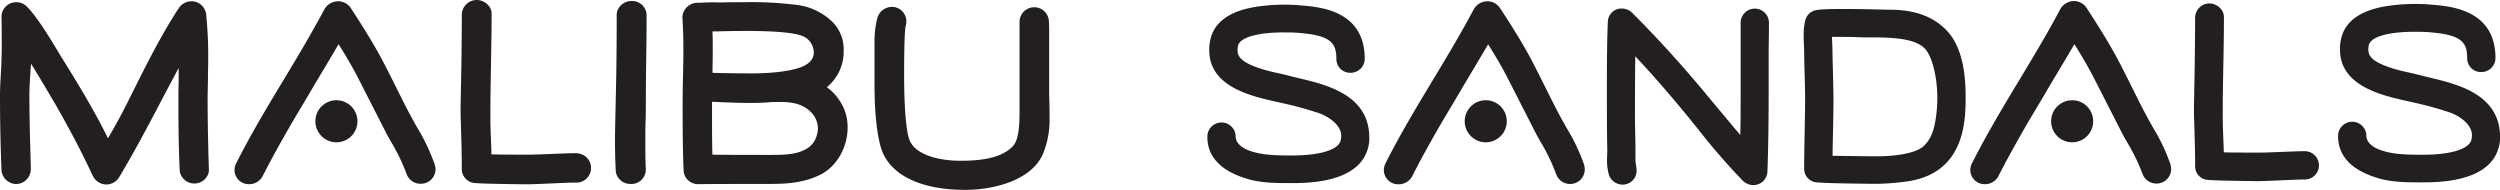 <?xml version="1.0" encoding="UTF-8"?> <svg xmlns="http://www.w3.org/2000/svg" viewBox="0 0 790.01 60"><title>MALIBU-SANDALS-LOGOTYPE-BLACK</title><path d="M410.46,24.71c-1.1-.26-2.16-0.51-3.15-0.78-1.25-.33-2.49-0.61-3.71-0.88a51.74,51.74,0,0,1-5.94-1.59c-5.8-2-6.6-3.87-6.6-5.6a10.82,10.82,0,0,1,.08-1.09c0.14-.78.58-3.15,8.29-4.18a51.7,51.7,0,0,1,6.57-.34c1.43,0,2.84,0,4.36.14,10.22,0.79,11.94,3.19,11.94,8.26A4.35,4.35,0,0,0,426.79,23a4.44,4.44,0,0,0,4.47-4.4c0-15.21-14-16.38-20-16.88a59.66,59.66,0,0,0-13.08.25c-3.53.49-14.27,2-15.81,11.11a12.58,12.58,0,0,0-.24,2.81c0,11.55,13.32,14.51,21.28,16.28l2.21,0.5a112.3,112.3,0,0,1,11.58,3.22c3.21,1.29,6.64,3.84,6.64,7.1a5.85,5.85,0,0,1-.26,1.64c-0.9,2.78-6.71,4.5-15.14,4.5-5.49,0-10-.12-13.87-1.62-1.23-.47-4.09-1.84-4.09-4.37a4.47,4.47,0,0,0-8.95.08c0,6.51,4.49,11.06,13.38,13.52,4.12,1.12,9,1.12,12.93,1.12,5.17,0,20.9,0,24.26-10.43a11.31,11.31,0,0,0,.61-3.9C432.69,30,419.31,26.82,410.46,24.71Z" style="fill:#231f20"></path><path d="M559,7.16a4.47,4.47,0,0,0-8.95.08c0,3.56,0,7.07,0,10.58s0,6.94,0,10.42c0,5.4,0,10.11-.11,14.42-2.36-2.78-4.68-5.58-7-8.34q-2.8-3.38-5.61-6.74c-6.95-8.26-14.19-16.17-21.53-23.51a4.73,4.73,0,0,0-3.32-1.38,4.33,4.33,0,0,0-4.4,4.16c-0.3,7.53-.3,15.15-0.3,22.52,0,12,.08,15.13.13,18.39,0,0.44-.06,1.08-0.06,1.86a18.11,18.11,0,0,0,.59,5.72,4.62,4.62,0,0,0,4.34,3,4.4,4.4,0,0,0,4.4-4.4,14.12,14.12,0,0,0-.17-1.63,13.14,13.14,0,0,1-.2-1.68c0-.48,0-1,0-1.48s0-1.18,0-1.75,0-3.07-.09-5.37c0-1.82-.06-3.47-0.06-3.74,0-6.73,0-13.62.1-20.5,4.49,4.79,9,9.9,13.5,15.29,2.15,2.54,4.25,5.14,6.35,7.74a201.26,201.26,0,0,0,14.12,16.28,4.73,4.73,0,0,0,3.32,1.38,4.42,4.42,0,0,0,4.47-4.26c0.26-7.4.38-15.27,0.38-25.51,0-3.62,0-7.22,0-10.82S559,10.77,559,7.16Z" style="fill:#231f20"></path><path d="M597.27,3.07l-0.76,0C594.29,3,588,2.84,582.63,2.84c-8.23,0-9.1.29-10.16,0.9a4,4,0,0,0-.84.64,4.81,4.81,0,0,0-1.15,2h0a19.58,19.58,0,0,0-.51,4.93c0,1.16.05,2.31,0.1,3.29,0,0.59.05,1.09,0.05,1.46,0,2.41.08,5,.15,7.53s0.15,5,.15,7.3c0,3.66-.08,7.38-0.15,11.1s-0.15,7.54-.15,11.26A4.29,4.29,0,0,0,574,57.62c3.17,0.36,18.59.47,18.74,0.47a77.15,77.15,0,0,0,9.54-.71c18.87-2.44,18.87-19.62,18.87-27,0-9.37-1.91-16.24-5.68-20.41C611.24,5.34,605.28,3.07,597.27,3.07ZM579.19,21.78c-0.05-1.95-.1-3.88-0.13-5.65,0-.61,0-1.42-0.07-2.32,0-.68-0.06-1.41-0.07-2.15h2.72c1.77,0,3.46,0,5.19.08s3.36,0.08,5,.08c7,0,13.9.46,16.69,3.84,2.17,2.61,3.68,8.91,3.68,15.32,0,1.37-.07,2.75-0.2,4.11-0.51,4.93-1.38,8.5-4.12,11.08-2.12,2-7.81,3.22-14.84,3.22-1.82,0-9.32-.08-13.94-0.17,0-2.39.08-4.79,0.13-7.18,0.08-3.72.15-7.42,0.15-11.05C579.35,28,579.27,24.88,579.19,21.78Z" style="fill:#231f20"></path><path d="M728.92,47.82a3.85,3.85,0,0,0-.65-0.05c-1.23,0-4.19.11-7.16,0.23s-5.67.22-6.85,0.22c-5.23,0-9.1,0-11.54-.09,0-1.41-.09-2.8-0.14-4.18-0.09-2.47-.19-4.94-0.19-7.52,0-5,.09-10.21.19-15.44s0.19-10.55.19-15.58a3.93,3.93,0,0,0-.41-1.75,4.78,4.78,0,0,0-4.14-2.58,4.54,4.54,0,0,0-4.55,4.38c-0.05,13.23-.2,19.5-0.29,23.43,0,2-.08,3.41-0.08,4.82,0,1.12,0,3.45.08,4.41v0.42c0.14,4.7.29,9.27,0.29,14a4.27,4.27,0,0,0,4,4.31c2.82,0.28,15.76.39,15.89,0.39,1.37,0,4.33-.13,7.34-0.26s5.93-.26,7.34-0.26A4.47,4.47,0,0,0,728.92,47.82Z" style="fill:#231f20"></path><path d="M767.78,24.51c-1.1-.26-2.16-0.51-3.15-0.78-1.25-.33-2.49-0.61-3.71-0.88A51.74,51.74,0,0,1,755,21.26c-5.8-2-6.6-3.87-6.6-5.6a10.82,10.82,0,0,1,.08-1.09c0.14-.78.58-3.15,8.29-4.18a51.7,51.7,0,0,1,6.57-.34c1.44,0,2.84,0,4.36.14,10.22,0.79,11.94,3.19,11.94,8.26a4.35,4.35,0,0,0,4.47,4.32,4.44,4.44,0,0,0,4.47-4.4c0-15.21-14-16.38-20-16.88a59.66,59.66,0,0,0-13.08.25c-3.53.49-14.27,2-15.81,11.1a12.38,12.38,0,0,0-.25,2.82c0,11.55,13.32,14.51,21.28,16.28l2.21,0.5a112.3,112.3,0,0,1,11.58,3.22c3.21,1.29,6.64,3.84,6.64,7.1a5.85,5.85,0,0,1-.26,1.64c-0.9,2.78-6.71,4.5-15.14,4.5-5.49,0-10-.12-13.87-1.62-1.23-.47-4.09-1.84-4.09-4.37a4.47,4.47,0,0,0-8.95.08c0,6.51,4.49,11.06,13.38,13.52,4.12,1.12,9,1.12,12.93,1.12,5.17,0,20.9,0,24.26-10.42a11.3,11.3,0,0,0,.62-3.91C790,29.81,776.63,26.62,767.78,24.51Z" style="fill:#231f20"></path><path d="M65.72,24.58c0-2.09.08-4.19,0.08-6.28a131.87,131.87,0,0,0-.65-13.78A4.19,4.19,0,0,0,65.05,4,4.67,4.67,0,0,0,60.53.39,4.9,4.9,0,0,0,57.1,1.82a4.17,4.17,0,0,0-.53.64c-5.39,8.19-9.82,17-14.1,25.56l-1.85,3.68c-2,4.11-4.28,8.2-6.5,12C30,35.28,25,27.08,20.24,19.38l-1-1.59C15.71,11.84,11.63,5.22,8.47,2.06A4.63,4.63,0,0,0,5.11.7,4.62,4.62,0,0,0,.47,5.37c0.08,3.09.08,6.18,0.08,9.27,0,3.68-.17,6.6-0.31,9.21C0.11,26.06,0,28.07,0,30.09,0,38,.15,45.76.47,53.75a4,4,0,0,0,.21,1.13,4.76,4.76,0,0,0,4.43,3.27A4.71,4.71,0,0,0,9.62,54.5a4.11,4.11,0,0,0,.12-1.12l0-.67c-0.23-7.73-.45-15-0.45-22.55,0-2.59.18-5.18,0.35-7.68,0.05-.79.11-1.57,0.16-2.35,2.85,4.53,5.49,9.09,8,13.34C22,40.83,25.81,48,29.32,55.57A4.87,4.87,0,0,0,33.6,58.3,4.77,4.77,0,0,0,37.66,56C42.45,48,46.81,39.76,51,31.76c1.79-3.39,3.6-6.83,5.46-10.27q0,1.26,0,2.52c0,2.21-.08,4.42-0.08,6.63,0,6.28,0,14.58.4,23.12A4.08,4.08,0,0,0,57,54.88a4.69,4.69,0,0,0,8.95-.38A4.06,4.06,0,0,0,66,53.38c-0.26-8.45-.39-15.87-0.39-22.67C65.64,28.67,65.68,26.63,65.72,24.58Z" style="fill:#231f20"></path><path d="M182.48,48.46a4,4,0,0,0-.67-0.06c-1.28,0-4.35.12-7.42,0.24s-5.88.23-7.1,0.23c-5.42,0-9.44,0-12-.1,0-1.46-.09-2.9-0.14-4.33-0.1-2.57-.19-5.12-0.19-7.79,0-5.17.1-10.59,0.19-16s0.2-10.94.2-16.15A4.08,4.08,0,0,0,155,2.67,5,5,0,0,0,150.66,0a4.71,4.71,0,0,0-4.72,4.55c-0.05,13.72-.21,20.22-0.31,24.3,0,2.08-.08,3.54-0.08,5,0,1.17,0,3.58.08,4.58v0.44c0.15,4.88.3,9.62,0.3,14.5a4.43,4.43,0,0,0,4.17,4.47c2.93,0.29,16.34.4,16.48,0.4,1.42,0,4.49-.13,7.61-0.27s6.15-.27,7.62-0.27A4.63,4.63,0,0,0,182.48,48.46Z" style="fill:#231f20"></path><path d="M199.67,0.31a4.86,4.86,0,0,0-4.36,2.57,4.1,4.1,0,0,0-.43,1.83c0,10.15-.1,19-0.31,27l-0.09,4.34c-0.07,2.9-.14,5.78-0.14,8.77s0.08,6.08.24,9.12a4.07,4.07,0,0,0,.2,1.08,4.68,4.68,0,0,0,4.59,3.11,4.54,4.54,0,0,0,4.71-4.69c-0.15-3-.15-6.18-0.15-9.16,0-2,0-4,.08-6.07s0.08-4.2.08-6.34c0-4.52.06-9,.12-13.55s0.12-9,.12-13.54A4.57,4.57,0,0,0,199.67.31Z" style="fill:#231f20"></path><path d="M261.29,27.55A14.43,14.43,0,0,0,266.6,16a12.23,12.23,0,0,0-3.46-9,19.63,19.63,0,0,0-12.06-5.53A112.65,112.65,0,0,0,235.42.7c-2.65,0-5.3,0-7.81.08a66.45,66.45,0,0,0-6.76.11,4.76,4.76,0,0,0-5.2,4.87c0.21,3.18.3,6.47,0.3,10.35,0,2.66-.06,5.35-0.12,8s-0.12,5.49-.12,8.21c0,10.67.08,16.13,0.32,21.64a4.11,4.11,0,0,0,.21,1.12,4.57,4.57,0,0,0,4.43,3.11h0.46c0.84,0,3.49-.07,21.94-0.07,5.24,0,10.82-.23,16.33-3,5.06-2.62,8.45-8.57,8.45-14.79a15.3,15.3,0,0,0-1.09-5.85A16.7,16.7,0,0,0,261.29,27.55Zm-17.45,21.4c-7.08,0-13.86,0-18.72-.07C225,44.1,225,39.23,225,32.43V32.16c5.74,0.25,13.33.66,19.09,0.07h2.11a22.14,22.14,0,0,1,5,.43c4.41,1.09,7.27,4.22,7.27,8A8.24,8.24,0,0,1,258,43.1a6.82,6.82,0,0,1-3.29,4C251.78,48.81,248.05,48.95,243.85,48.95Zm13.32-32.44c0,0.72,0,2.91-3.42,4.46-3.18,1.41-9.15,2.22-16.37,2.22-4.76,0-9.12-.09-12.21-0.18,0-2.25.07-4.5,0.07-6.73s0-4.4-.09-6.35l0.88,0c2.75-.07,6.17-0.15,9.72-0.15,10.94,0,15.46.77,17.33,1.42A5.66,5.66,0,0,1,257.16,16.51Z" style="fill:#231f20"></path><path d="M137.24,51.61a61.24,61.24,0,0,0-5.4-11.28c-0.79-1.39-1.59-2.79-2.36-4.27-1.49-2.81-2.91-5.67-4.34-8.54-1.26-2.53-2.53-5.07-3.84-7.59-3.09-5.94-6.69-11.6-10.45-17.4a4.82,4.82,0,0,0-4-2.13A5,5,0,0,0,102.48,3c-4,7.53-8.42,14.88-12.71,22-5.09,8.43-10.35,17.14-15,26.34a5,5,0,0,0-.67,2.38,4.51,4.51,0,0,0,4.64,4.48,4.77,4.77,0,0,0,3.44-1.43,4,4,0,0,0,.76-1c2.76-5.46,6-11.27,9.76-17.73,0,0,5.41-9.07,5.39-9.07l1.17-2c2.56-4.26,5.17-8.62,7.73-13,2.22,3.52,4.16,6.81,5.92,10.19,0.41,0.77.79,1.55,1.19,2.32h0l8.11,15.89h0c0.38,0.69.76,1.38,1.15,2.08a60.79,60.79,0,0,1,5.1,10.47A4.66,4.66,0,0,0,133,58.07a4.61,4.61,0,0,0,4.64-4.56A5.77,5.77,0,0,0,137.24,51.61Z" style="fill:#231f20"></path><path d="M331.62,33c0-1.25-.08-2.49-0.08-3.74,0-4,0-7.42,0-10.62,0-2.78,0-5.38,0-8,0-1.34,0-2.67-.08-3.75a4.64,4.64,0,0,0-9.28.08c0,1.5,0,3,0,4.48s0,3,0,4.58c0,3.06,0,6.13,0,9.18s0,6,0,9c0,4.05,0,9.61-2,11.86-3.81,4.24-11.32,4.73-16.63,4.73-6.75,0-14.57-1.81-16.26-6.88-0.59-1.78-1.58-6.79-1.58-20.41,0-12.63.37-14.77,0.45-15.1a5.36,5.36,0,0,0,.25-1.68,4.57,4.57,0,0,0-4.56-4.56,4.82,4.82,0,0,0-4.56,3.36,29.72,29.72,0,0,0-.94,8.23c0,1,0,2,0,3s0,1.81,0,2.71,0,2,0,3.15c0,1.3,0,2.68,0,4.11,0,8.57.69,15.26,2,19.86C280.91,55.11,290.6,60,305,60c8.95,0,20.73-2.92,24.49-11.15a28.06,28.06,0,0,0,2.16-11.92C331.7,35.61,331.66,34.28,331.62,33Z" style="fill:#231f20"></path><circle cx="106.31" cy="38.32" r="6.65" style="fill:#231f20"></circle><path d="M500.43,51.61A61.24,61.24,0,0,0,495,40.33c-0.79-1.39-1.59-2.79-2.36-4.27-1.49-2.81-2.91-5.67-4.34-8.54-1.26-2.53-2.53-5.07-3.84-7.59C481.4,14,477.79,8.33,474,2.53a4.82,4.82,0,0,0-4-2.13A5,5,0,0,0,465.68,3c-4,7.53-8.42,14.88-12.71,22-5.09,8.43-10.35,17.14-15,26.34a5,5,0,0,0-.67,2.38A4.51,4.51,0,0,0,442,58.23a4.77,4.77,0,0,0,3.44-1.43,4,4,0,0,0,.76-1c2.76-5.46,6-11.27,9.76-17.73,0,0,5.41-9.07,5.39-9.07l1.17-2c2.56-4.26,5.17-8.62,7.73-13,2.22,3.52,4.16,6.81,5.92,10.19,0.41,0.77.79,1.55,1.19,2.32h0l8.11,15.89h0c0.38,0.69.76,1.38,1.15,2.08a60.79,60.79,0,0,1,5.1,10.47,4.66,4.66,0,0,0,4.43,3.19,4.61,4.61,0,0,0,4.64-4.56A5.77,5.77,0,0,0,500.43,51.61Z" style="fill:#231f20"></path><circle cx="469.5" cy="38.32" r="6.65" style="fill:#231f20"></circle><path d="M685.74,51.54a61.24,61.24,0,0,0-5.4-11.28c-0.79-1.39-1.59-2.79-2.36-4.27-1.49-2.81-2.91-5.67-4.34-8.54-1.26-2.53-2.53-5.07-3.84-7.59-3.09-5.94-6.69-11.6-10.45-17.4a4.82,4.82,0,0,0-4-2.13A5,5,0,0,0,651,3c-4,7.53-8.42,14.88-12.71,22-5.09,8.43-10.35,17.14-15,26.34a5,5,0,0,0-.67,2.38,4.51,4.51,0,0,0,4.64,4.48,4.77,4.77,0,0,0,3.44-1.43,4,4,0,0,0,.76-1c2.76-5.46,6-11.27,9.76-17.73,0,0,5.41-9.07,5.39-9.07l1.17-2c2.56-4.26,5.17-8.62,7.73-13,2.22,3.52,4.16,6.81,5.92,10.19,0.41,0.77.79,1.55,1.19,2.32h0l8.11,15.89h0c0.38,0.69.76,1.38,1.15,2.08A60.79,60.79,0,0,1,677,54.82,4.66,4.66,0,0,0,681.46,58a4.61,4.61,0,0,0,4.64-4.56A5.77,5.77,0,0,0,685.74,51.54Z" style="fill:#231f20"></path><circle cx="654.81" cy="38.32" r="6.65" style="fill:#231f20"></circle></svg> 